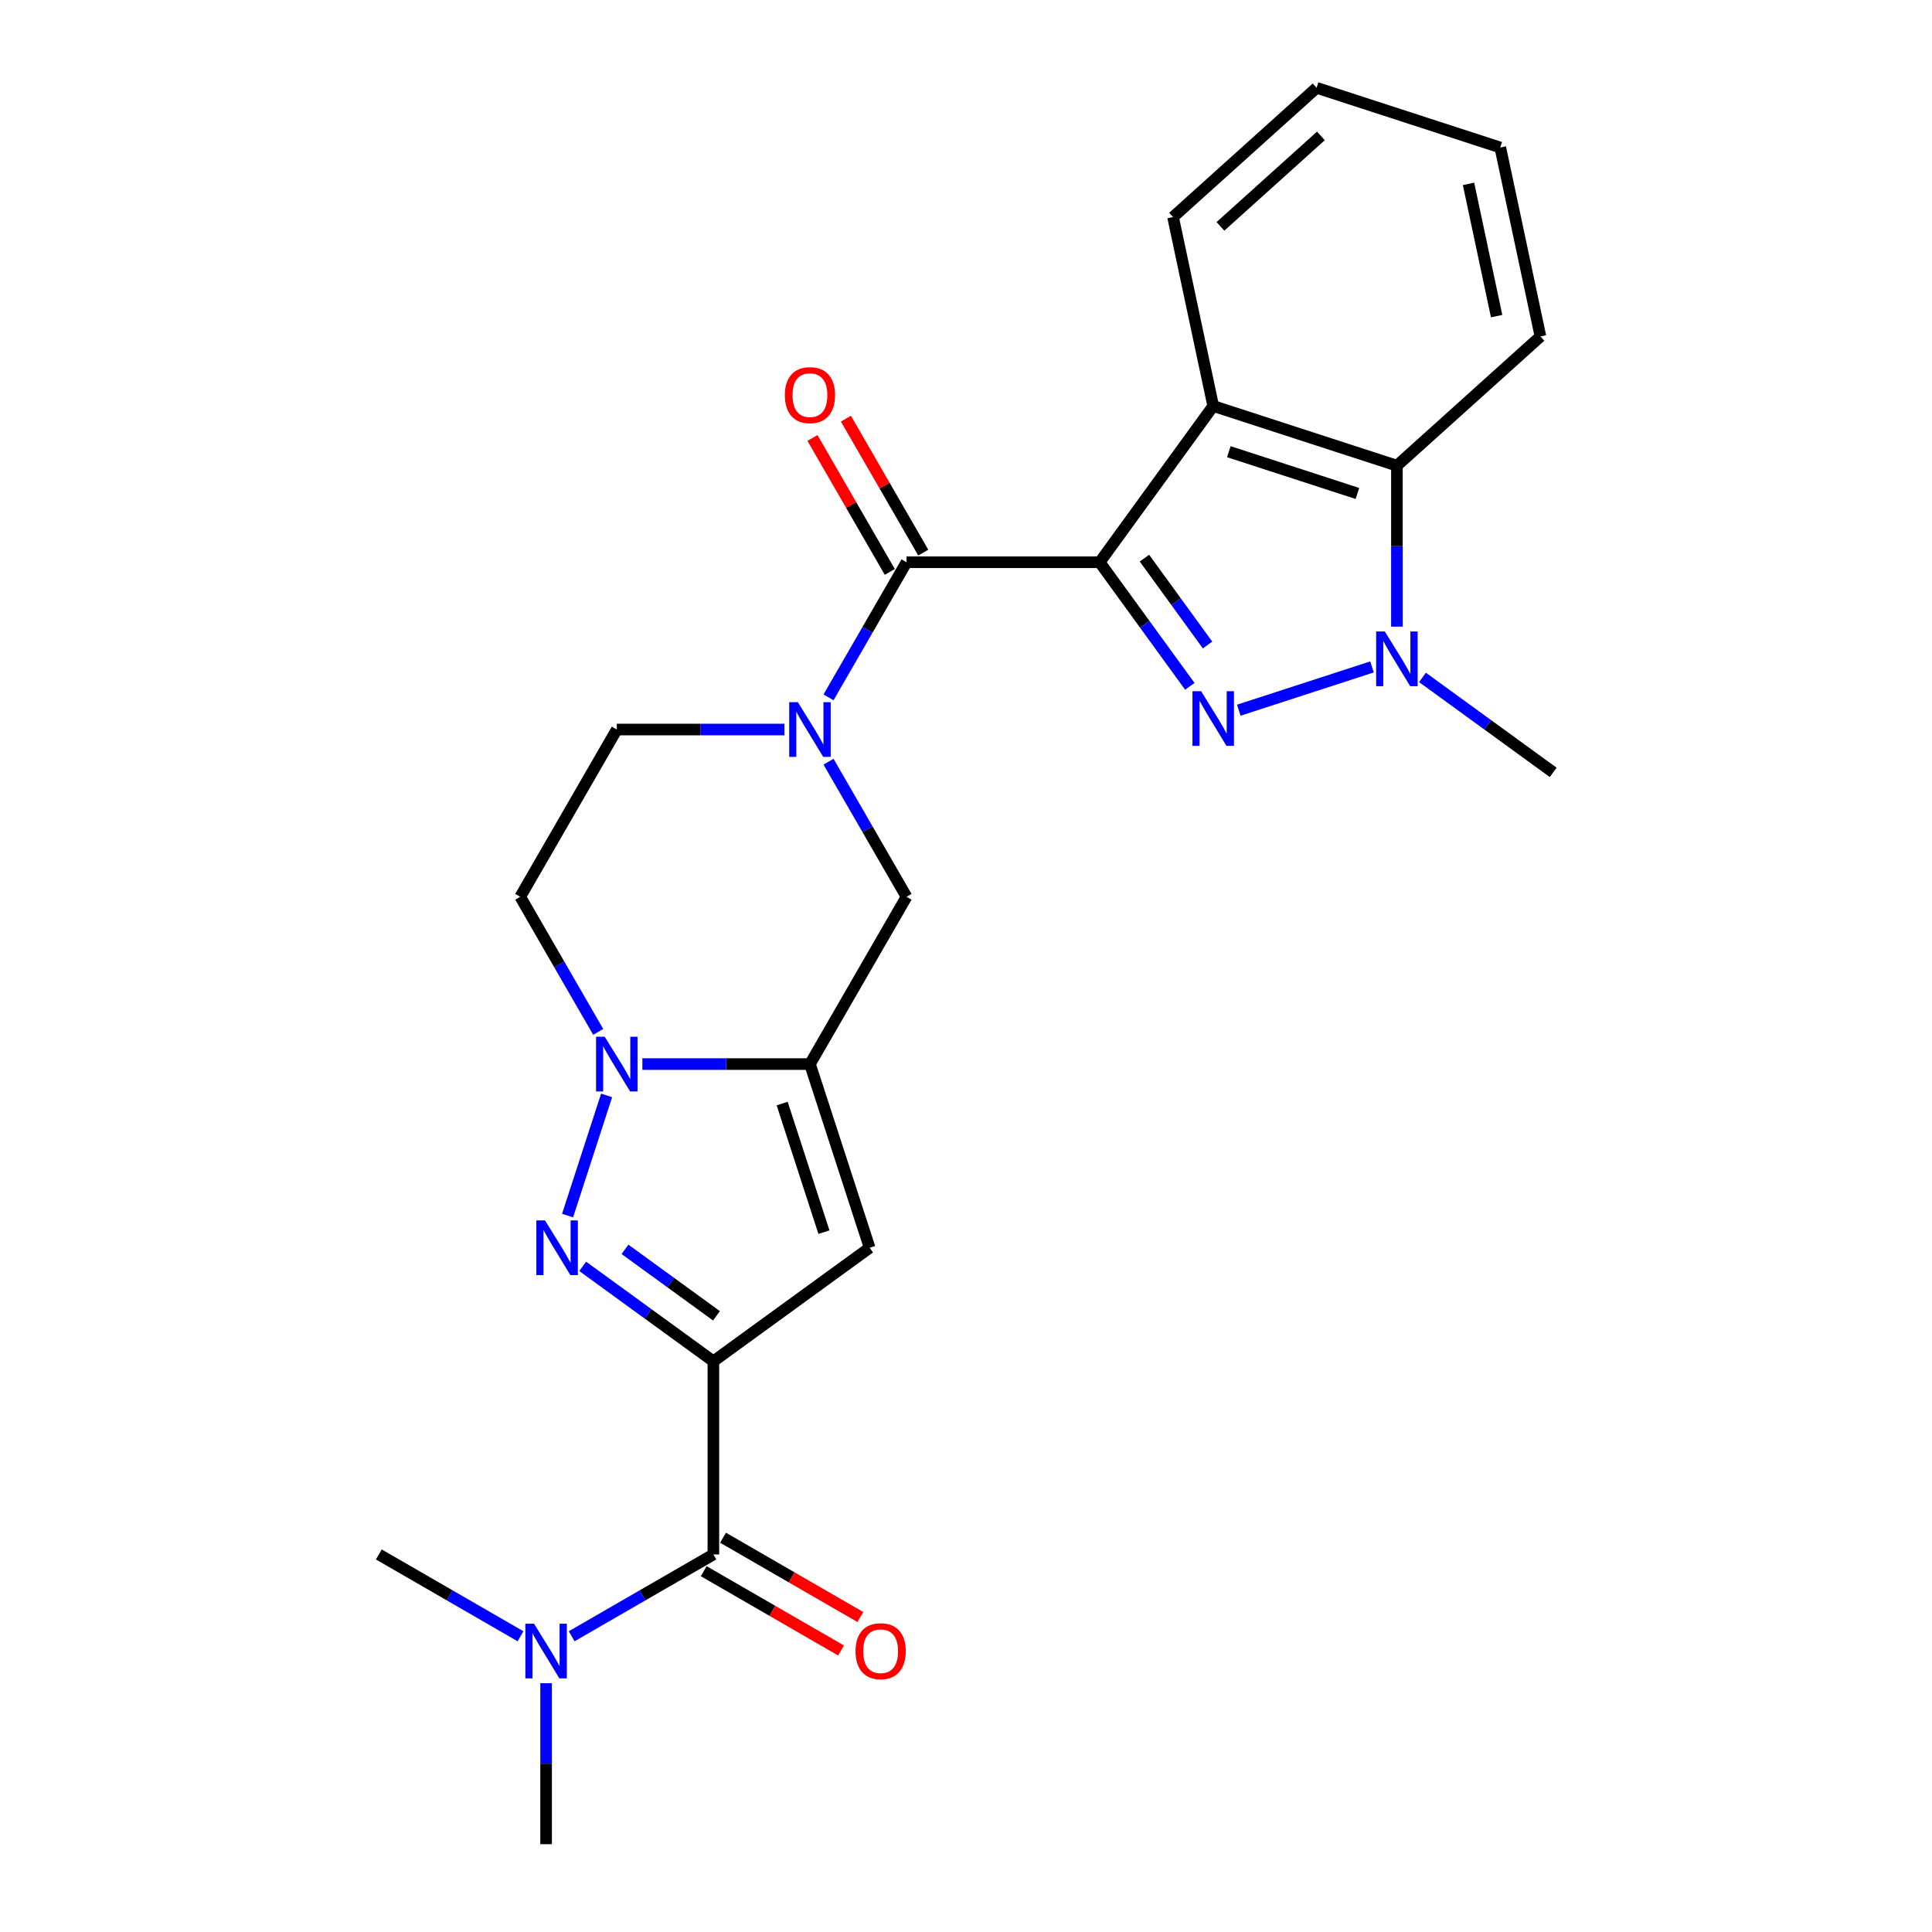 <?xml version='1.0' encoding='iso-8859-1'?>
<svg version='1.1' baseProfile='full'
              xmlns='http://www.w3.org/2000/svg'
                      xmlns:rdkit='http://www.rdkit.org/xml'
                      xmlns:xlink='http://www.w3.org/1999/xlink'
                  xml:space='preserve'
width='1000px' height='1000px' viewBox='0 0 1000 1000'>
<!-- END OF HEADER -->
<rect style='opacity:1.0;fill:#FFFFFF;stroke:none' width='1000' height='1000' x='0' y='0'> </rect>
<path class='bond-1' d='M 569.192,291.022 L 592.523,323.135' style='fill:none;fill-rule:evenodd;stroke:#000000;stroke-width:6px;stroke-linecap:butt;stroke-linejoin:miter;stroke-opacity:1' />
<path class='bond-1' d='M 592.523,323.135 L 615.855,355.247' style='fill:none;fill-rule:evenodd;stroke:#0000FF;stroke-width:6px;stroke-linecap:butt;stroke-linejoin:miter;stroke-opacity:1' />
<path class='bond-1' d='M 592.368,288.903 L 608.7,311.382' style='fill:none;fill-rule:evenodd;stroke:#000000;stroke-width:6px;stroke-linecap:butt;stroke-linejoin:miter;stroke-opacity:1' />
<path class='bond-1' d='M 608.7,311.382 L 625.031,333.861' style='fill:none;fill-rule:evenodd;stroke:#0000FF;stroke-width:6px;stroke-linecap:butt;stroke-linejoin:miter;stroke-opacity:1' />
<path class='bond-3' d='M 569.192,291.022 L 469.217,291.022' style='fill:none;fill-rule:evenodd;stroke:#000000;stroke-width:6px;stroke-linecap:butt;stroke-linejoin:miter;stroke-opacity:1' />
<path class='bond-8' d='M 569.192,291.022 L 627.956,210.141' style='fill:none;fill-rule:evenodd;stroke:#000000;stroke-width:6px;stroke-linecap:butt;stroke-linejoin:miter;stroke-opacity:1' />
<path class='bond-0' d='M 369.243,704.609 L 450.124,645.845' style='fill:none;fill-rule:evenodd;stroke:#000000;stroke-width:6px;stroke-linecap:butt;stroke-linejoin:miter;stroke-opacity:1' />
<path class='bond-10' d='M 369.243,704.609 L 369.243,804.583' style='fill:none;fill-rule:evenodd;stroke:#000000;stroke-width:6px;stroke-linecap:butt;stroke-linejoin:miter;stroke-opacity:1' />
<path class='bond-28' d='M 369.243,704.609 L 335.42,680.035' style='fill:none;fill-rule:evenodd;stroke:#000000;stroke-width:6px;stroke-linecap:butt;stroke-linejoin:miter;stroke-opacity:1' />
<path class='bond-28' d='M 335.42,680.035 L 301.598,655.462' style='fill:none;fill-rule:evenodd;stroke:#0000FF;stroke-width:6px;stroke-linecap:butt;stroke-linejoin:miter;stroke-opacity:1' />
<path class='bond-28' d='M 370.849,681.061 L 347.173,663.859' style='fill:none;fill-rule:evenodd;stroke:#000000;stroke-width:6px;stroke-linecap:butt;stroke-linejoin:miter;stroke-opacity:1' />
<path class='bond-28' d='M 347.173,663.859 L 323.498,646.658' style='fill:none;fill-rule:evenodd;stroke:#0000FF;stroke-width:6px;stroke-linecap:butt;stroke-linejoin:miter;stroke-opacity:1' />
<path class='bond-6' d='M 641.192,367.602 L 710.149,345.197' style='fill:none;fill-rule:evenodd;stroke:#0000FF;stroke-width:6px;stroke-linecap:butt;stroke-linejoin:miter;stroke-opacity:1' />
<path class='bond-2' d='M 293.773,629.189 L 313.986,566.982' style='fill:none;fill-rule:evenodd;stroke:#0000FF;stroke-width:6px;stroke-linecap:butt;stroke-linejoin:miter;stroke-opacity:1' />
<path class='bond-9' d='M 469.217,291.022 L 449.032,325.984' style='fill:none;fill-rule:evenodd;stroke:#000000;stroke-width:6px;stroke-linecap:butt;stroke-linejoin:miter;stroke-opacity:1' />
<path class='bond-9' d='M 449.032,325.984 L 428.846,360.947' style='fill:none;fill-rule:evenodd;stroke:#0000FF;stroke-width:6px;stroke-linecap:butt;stroke-linejoin:miter;stroke-opacity:1' />
<path class='bond-16' d='M 477.875,286.023 L 457.863,251.361' style='fill:none;fill-rule:evenodd;stroke:#000000;stroke-width:6px;stroke-linecap:butt;stroke-linejoin:miter;stroke-opacity:1' />
<path class='bond-16' d='M 457.863,251.361 L 437.851,216.698' style='fill:none;fill-rule:evenodd;stroke:#FF0000;stroke-width:6px;stroke-linecap:butt;stroke-linejoin:miter;stroke-opacity:1' />
<path class='bond-16' d='M 460.559,296.021 L 440.547,261.358' style='fill:none;fill-rule:evenodd;stroke:#000000;stroke-width:6px;stroke-linecap:butt;stroke-linejoin:miter;stroke-opacity:1' />
<path class='bond-16' d='M 440.547,261.358 L 420.535,226.696' style='fill:none;fill-rule:evenodd;stroke:#FF0000;stroke-width:6px;stroke-linecap:butt;stroke-linejoin:miter;stroke-opacity:1' />
<path class='bond-4' d='M 419.23,550.764 L 469.217,464.183' style='fill:none;fill-rule:evenodd;stroke:#000000;stroke-width:6px;stroke-linecap:butt;stroke-linejoin:miter;stroke-opacity:1' />
<path class='bond-7' d='M 419.23,550.764 L 450.124,645.845' style='fill:none;fill-rule:evenodd;stroke:#000000;stroke-width:6px;stroke-linecap:butt;stroke-linejoin:miter;stroke-opacity:1' />
<path class='bond-7' d='M 404.848,571.205 L 426.474,637.762' style='fill:none;fill-rule:evenodd;stroke:#000000;stroke-width:6px;stroke-linecap:butt;stroke-linejoin:miter;stroke-opacity:1' />
<path class='bond-27' d='M 419.23,550.764 L 375.861,550.764' style='fill:none;fill-rule:evenodd;stroke:#000000;stroke-width:6px;stroke-linecap:butt;stroke-linejoin:miter;stroke-opacity:1' />
<path class='bond-27' d='M 375.861,550.764 L 332.492,550.764' style='fill:none;fill-rule:evenodd;stroke:#0000FF;stroke-width:6px;stroke-linecap:butt;stroke-linejoin:miter;stroke-opacity:1' />
<path class='bond-5' d='M 309.639,534.108 L 289.454,499.145' style='fill:none;fill-rule:evenodd;stroke:#0000FF;stroke-width:6px;stroke-linecap:butt;stroke-linejoin:miter;stroke-opacity:1' />
<path class='bond-5' d='M 289.454,499.145 L 269.268,464.183' style='fill:none;fill-rule:evenodd;stroke:#000000;stroke-width:6px;stroke-linecap:butt;stroke-linejoin:miter;stroke-opacity:1' />
<path class='bond-18' d='M 736.274,350.626 L 770.096,375.199' style='fill:none;fill-rule:evenodd;stroke:#0000FF;stroke-width:6px;stroke-linecap:butt;stroke-linejoin:miter;stroke-opacity:1' />
<path class='bond-18' d='M 770.096,375.199 L 803.918,399.773' style='fill:none;fill-rule:evenodd;stroke:#000000;stroke-width:6px;stroke-linecap:butt;stroke-linejoin:miter;stroke-opacity:1' />
<path class='bond-25' d='M 723.037,324.353 L 723.037,282.694' style='fill:none;fill-rule:evenodd;stroke:#0000FF;stroke-width:6px;stroke-linecap:butt;stroke-linejoin:miter;stroke-opacity:1' />
<path class='bond-25' d='M 723.037,282.694 L 723.037,241.034' style='fill:none;fill-rule:evenodd;stroke:#000000;stroke-width:6px;stroke-linecap:butt;stroke-linejoin:miter;stroke-opacity:1' />
<path class='bond-11' d='M 627.956,210.141 L 723.037,241.034' style='fill:none;fill-rule:evenodd;stroke:#000000;stroke-width:6px;stroke-linecap:butt;stroke-linejoin:miter;stroke-opacity:1' />
<path class='bond-11' d='M 636.039,233.791 L 702.596,255.417' style='fill:none;fill-rule:evenodd;stroke:#000000;stroke-width:6px;stroke-linecap:butt;stroke-linejoin:miter;stroke-opacity:1' />
<path class='bond-19' d='M 627.956,210.141 L 607.17,112.351' style='fill:none;fill-rule:evenodd;stroke:#000000;stroke-width:6px;stroke-linecap:butt;stroke-linejoin:miter;stroke-opacity:1' />
<path class='bond-12' d='M 428.846,394.258 L 449.032,429.221' style='fill:none;fill-rule:evenodd;stroke:#0000FF;stroke-width:6px;stroke-linecap:butt;stroke-linejoin:miter;stroke-opacity:1' />
<path class='bond-12' d='M 449.032,429.221 L 469.217,464.183' style='fill:none;fill-rule:evenodd;stroke:#000000;stroke-width:6px;stroke-linecap:butt;stroke-linejoin:miter;stroke-opacity:1' />
<path class='bond-14' d='M 405.993,377.602 L 362.624,377.602' style='fill:none;fill-rule:evenodd;stroke:#0000FF;stroke-width:6px;stroke-linecap:butt;stroke-linejoin:miter;stroke-opacity:1' />
<path class='bond-14' d='M 362.624,377.602 L 319.255,377.602' style='fill:none;fill-rule:evenodd;stroke:#000000;stroke-width:6px;stroke-linecap:butt;stroke-linejoin:miter;stroke-opacity:1' />
<path class='bond-15' d='M 369.243,804.583 L 332.571,825.756' style='fill:none;fill-rule:evenodd;stroke:#000000;stroke-width:6px;stroke-linecap:butt;stroke-linejoin:miter;stroke-opacity:1' />
<path class='bond-15' d='M 332.571,825.756 L 295.899,846.929' style='fill:none;fill-rule:evenodd;stroke:#0000FF;stroke-width:6px;stroke-linecap:butt;stroke-linejoin:miter;stroke-opacity:1' />
<path class='bond-17' d='M 364.244,813.242 L 399.786,833.762' style='fill:none;fill-rule:evenodd;stroke:#000000;stroke-width:6px;stroke-linecap:butt;stroke-linejoin:miter;stroke-opacity:1' />
<path class='bond-17' d='M 399.786,833.762 L 435.329,854.282' style='fill:none;fill-rule:evenodd;stroke:#FF0000;stroke-width:6px;stroke-linecap:butt;stroke-linejoin:miter;stroke-opacity:1' />
<path class='bond-17' d='M 374.241,795.925 L 409.784,816.446' style='fill:none;fill-rule:evenodd;stroke:#000000;stroke-width:6px;stroke-linecap:butt;stroke-linejoin:miter;stroke-opacity:1' />
<path class='bond-17' d='M 409.784,816.446 L 445.326,836.966' style='fill:none;fill-rule:evenodd;stroke:#FF0000;stroke-width:6px;stroke-linecap:butt;stroke-linejoin:miter;stroke-opacity:1' />
<path class='bond-20' d='M 723.037,241.034 L 797.333,174.138' style='fill:none;fill-rule:evenodd;stroke:#000000;stroke-width:6px;stroke-linecap:butt;stroke-linejoin:miter;stroke-opacity:1' />
<path class='bond-13' d='M 269.268,464.183 L 319.255,377.602' style='fill:none;fill-rule:evenodd;stroke:#000000;stroke-width:6px;stroke-linecap:butt;stroke-linejoin:miter;stroke-opacity:1' />
<path class='bond-21' d='M 282.662,871.227 L 282.662,912.886' style='fill:none;fill-rule:evenodd;stroke:#0000FF;stroke-width:6px;stroke-linecap:butt;stroke-linejoin:miter;stroke-opacity:1' />
<path class='bond-21' d='M 282.662,912.886 L 282.662,954.545' style='fill:none;fill-rule:evenodd;stroke:#000000;stroke-width:6px;stroke-linecap:butt;stroke-linejoin:miter;stroke-opacity:1' />
<path class='bond-22' d='M 269.426,846.929 L 232.754,825.756' style='fill:none;fill-rule:evenodd;stroke:#0000FF;stroke-width:6px;stroke-linecap:butt;stroke-linejoin:miter;stroke-opacity:1' />
<path class='bond-22' d='M 232.754,825.756 L 196.082,804.583' style='fill:none;fill-rule:evenodd;stroke:#000000;stroke-width:6px;stroke-linecap:butt;stroke-linejoin:miter;stroke-opacity:1' />
<path class='bond-23' d='M 607.17,112.351 L 681.465,45.455' style='fill:none;fill-rule:evenodd;stroke:#000000;stroke-width:6px;stroke-linecap:butt;stroke-linejoin:miter;stroke-opacity:1' />
<path class='bond-23' d='M 631.693,117.175 L 683.7,70.348' style='fill:none;fill-rule:evenodd;stroke:#000000;stroke-width:6px;stroke-linecap:butt;stroke-linejoin:miter;stroke-opacity:1' />
<path class='bond-26' d='M 797.333,174.138 L 776.547,76.348' style='fill:none;fill-rule:evenodd;stroke:#000000;stroke-width:6px;stroke-linecap:butt;stroke-linejoin:miter;stroke-opacity:1' />
<path class='bond-26' d='M 774.657,163.627 L 760.107,95.174' style='fill:none;fill-rule:evenodd;stroke:#000000;stroke-width:6px;stroke-linecap:butt;stroke-linejoin:miter;stroke-opacity:1' />
<path class='bond-24' d='M 681.465,45.455 L 776.547,76.348' style='fill:none;fill-rule:evenodd;stroke:#000000;stroke-width:6px;stroke-linecap:butt;stroke-linejoin:miter;stroke-opacity:1' />
<path  class='atom-2' d='M 621.697 357.747
L 630.975 372.743
Q 631.895 374.222, 633.374 376.902
Q 634.854 379.581, 634.934 379.741
L 634.934 357.747
L 638.693 357.747
L 638.693 386.059
L 634.814 386.059
L 624.856 369.664
Q 623.697 367.744, 622.457 365.545
Q 621.257 363.345, 620.897 362.665
L 620.897 386.059
L 617.218 386.059
L 617.218 357.747
L 621.697 357.747
' fill='#0000FF'/>
<path  class='atom-3' d='M 282.103 631.689
L 291.381 646.685
Q 292.301 648.165, 293.78 650.844
Q 295.26 653.523, 295.34 653.683
L 295.34 631.689
L 299.099 631.689
L 299.099 660.002
L 295.22 660.002
L 285.262 643.606
Q 284.103 641.686, 282.863 639.487
Q 281.663 637.287, 281.303 636.608
L 281.303 660.002
L 277.624 660.002
L 277.624 631.689
L 282.103 631.689
' fill='#0000FF'/>
<path  class='atom-6' d='M 312.997 536.607
L 322.275 551.603
Q 323.194 553.083, 324.674 555.762
Q 326.154 558.442, 326.234 558.602
L 326.234 536.607
L 329.993 536.607
L 329.993 564.92
L 326.114 564.92
L 316.156 548.524
Q 314.996 546.605, 313.757 544.405
Q 312.557 542.206, 312.197 541.526
L 312.197 564.92
L 308.518 564.92
L 308.518 536.607
L 312.997 536.607
' fill='#0000FF'/>
<path  class='atom-7' d='M 716.779 326.853
L 726.056 341.849
Q 726.976 343.329, 728.456 346.008
Q 729.936 348.687, 730.015 348.847
L 730.015 326.853
L 733.775 326.853
L 733.775 355.166
L 729.896 355.166
L 719.938 338.77
Q 718.778 336.85, 717.539 334.651
Q 716.339 332.451, 715.979 331.771
L 715.979 355.166
L 712.3 355.166
L 712.3 326.853
L 716.779 326.853
' fill='#0000FF'/>
<path  class='atom-10' d='M 412.972 363.446
L 422.249 378.442
Q 423.169 379.922, 424.649 382.601
Q 426.128 385.28, 426.208 385.44
L 426.208 363.446
L 429.967 363.446
L 429.967 391.759
L 426.088 391.759
L 416.131 375.363
Q 414.971 373.443, 413.731 371.244
Q 412.532 369.045, 412.172 368.365
L 412.172 391.759
L 408.493 391.759
L 408.493 363.446
L 412.972 363.446
' fill='#0000FF'/>
<path  class='atom-16' d='M 276.404 840.414
L 285.681 855.411
Q 286.601 856.89, 288.081 859.57
Q 289.56 862.249, 289.64 862.409
L 289.64 840.414
L 293.399 840.414
L 293.399 868.727
L 289.52 868.727
L 279.563 852.331
Q 278.403 850.412, 277.164 848.212
Q 275.964 846.013, 275.604 845.333
L 275.604 868.727
L 271.925 868.727
L 271.925 840.414
L 276.404 840.414
' fill='#0000FF'/>
<path  class='atom-17' d='M 406.233 204.521
Q 406.233 197.723, 409.593 193.924
Q 412.952 190.125, 419.23 190.125
Q 425.508 190.125, 428.868 193.924
Q 432.227 197.723, 432.227 204.521
Q 432.227 211.399, 428.828 215.318
Q 425.429 219.197, 419.23 219.197
Q 412.992 219.197, 409.593 215.318
Q 406.233 211.439, 406.233 204.521
M 419.23 215.998
Q 423.549 215.998, 425.868 213.119
Q 428.228 210.2, 428.228 204.521
Q 428.228 198.963, 425.868 196.163
Q 423.549 193.324, 419.23 193.324
Q 414.911 193.324, 412.552 196.123
Q 410.232 198.923, 410.232 204.521
Q 410.232 210.24, 412.552 213.119
Q 414.911 215.998, 419.23 215.998
' fill='#FF0000'/>
<path  class='atom-18' d='M 442.827 854.651
Q 442.827 847.852, 446.186 844.053
Q 449.545 840.254, 455.823 840.254
Q 462.102 840.254, 465.461 844.053
Q 468.82 847.852, 468.82 854.651
Q 468.82 861.529, 465.421 865.448
Q 462.022 869.327, 455.823 869.327
Q 449.585 869.327, 446.186 865.448
Q 442.827 861.569, 442.827 854.651
M 455.823 866.128
Q 460.142 866.128, 462.462 863.249
Q 464.821 860.329, 464.821 854.651
Q 464.821 849.092, 462.462 846.293
Q 460.142 843.454, 455.823 843.454
Q 451.504 843.454, 449.145 846.253
Q 446.826 849.052, 446.826 854.651
Q 446.826 860.369, 449.145 863.249
Q 451.504 866.128, 455.823 866.128
' fill='#FF0000'/>
</svg>
